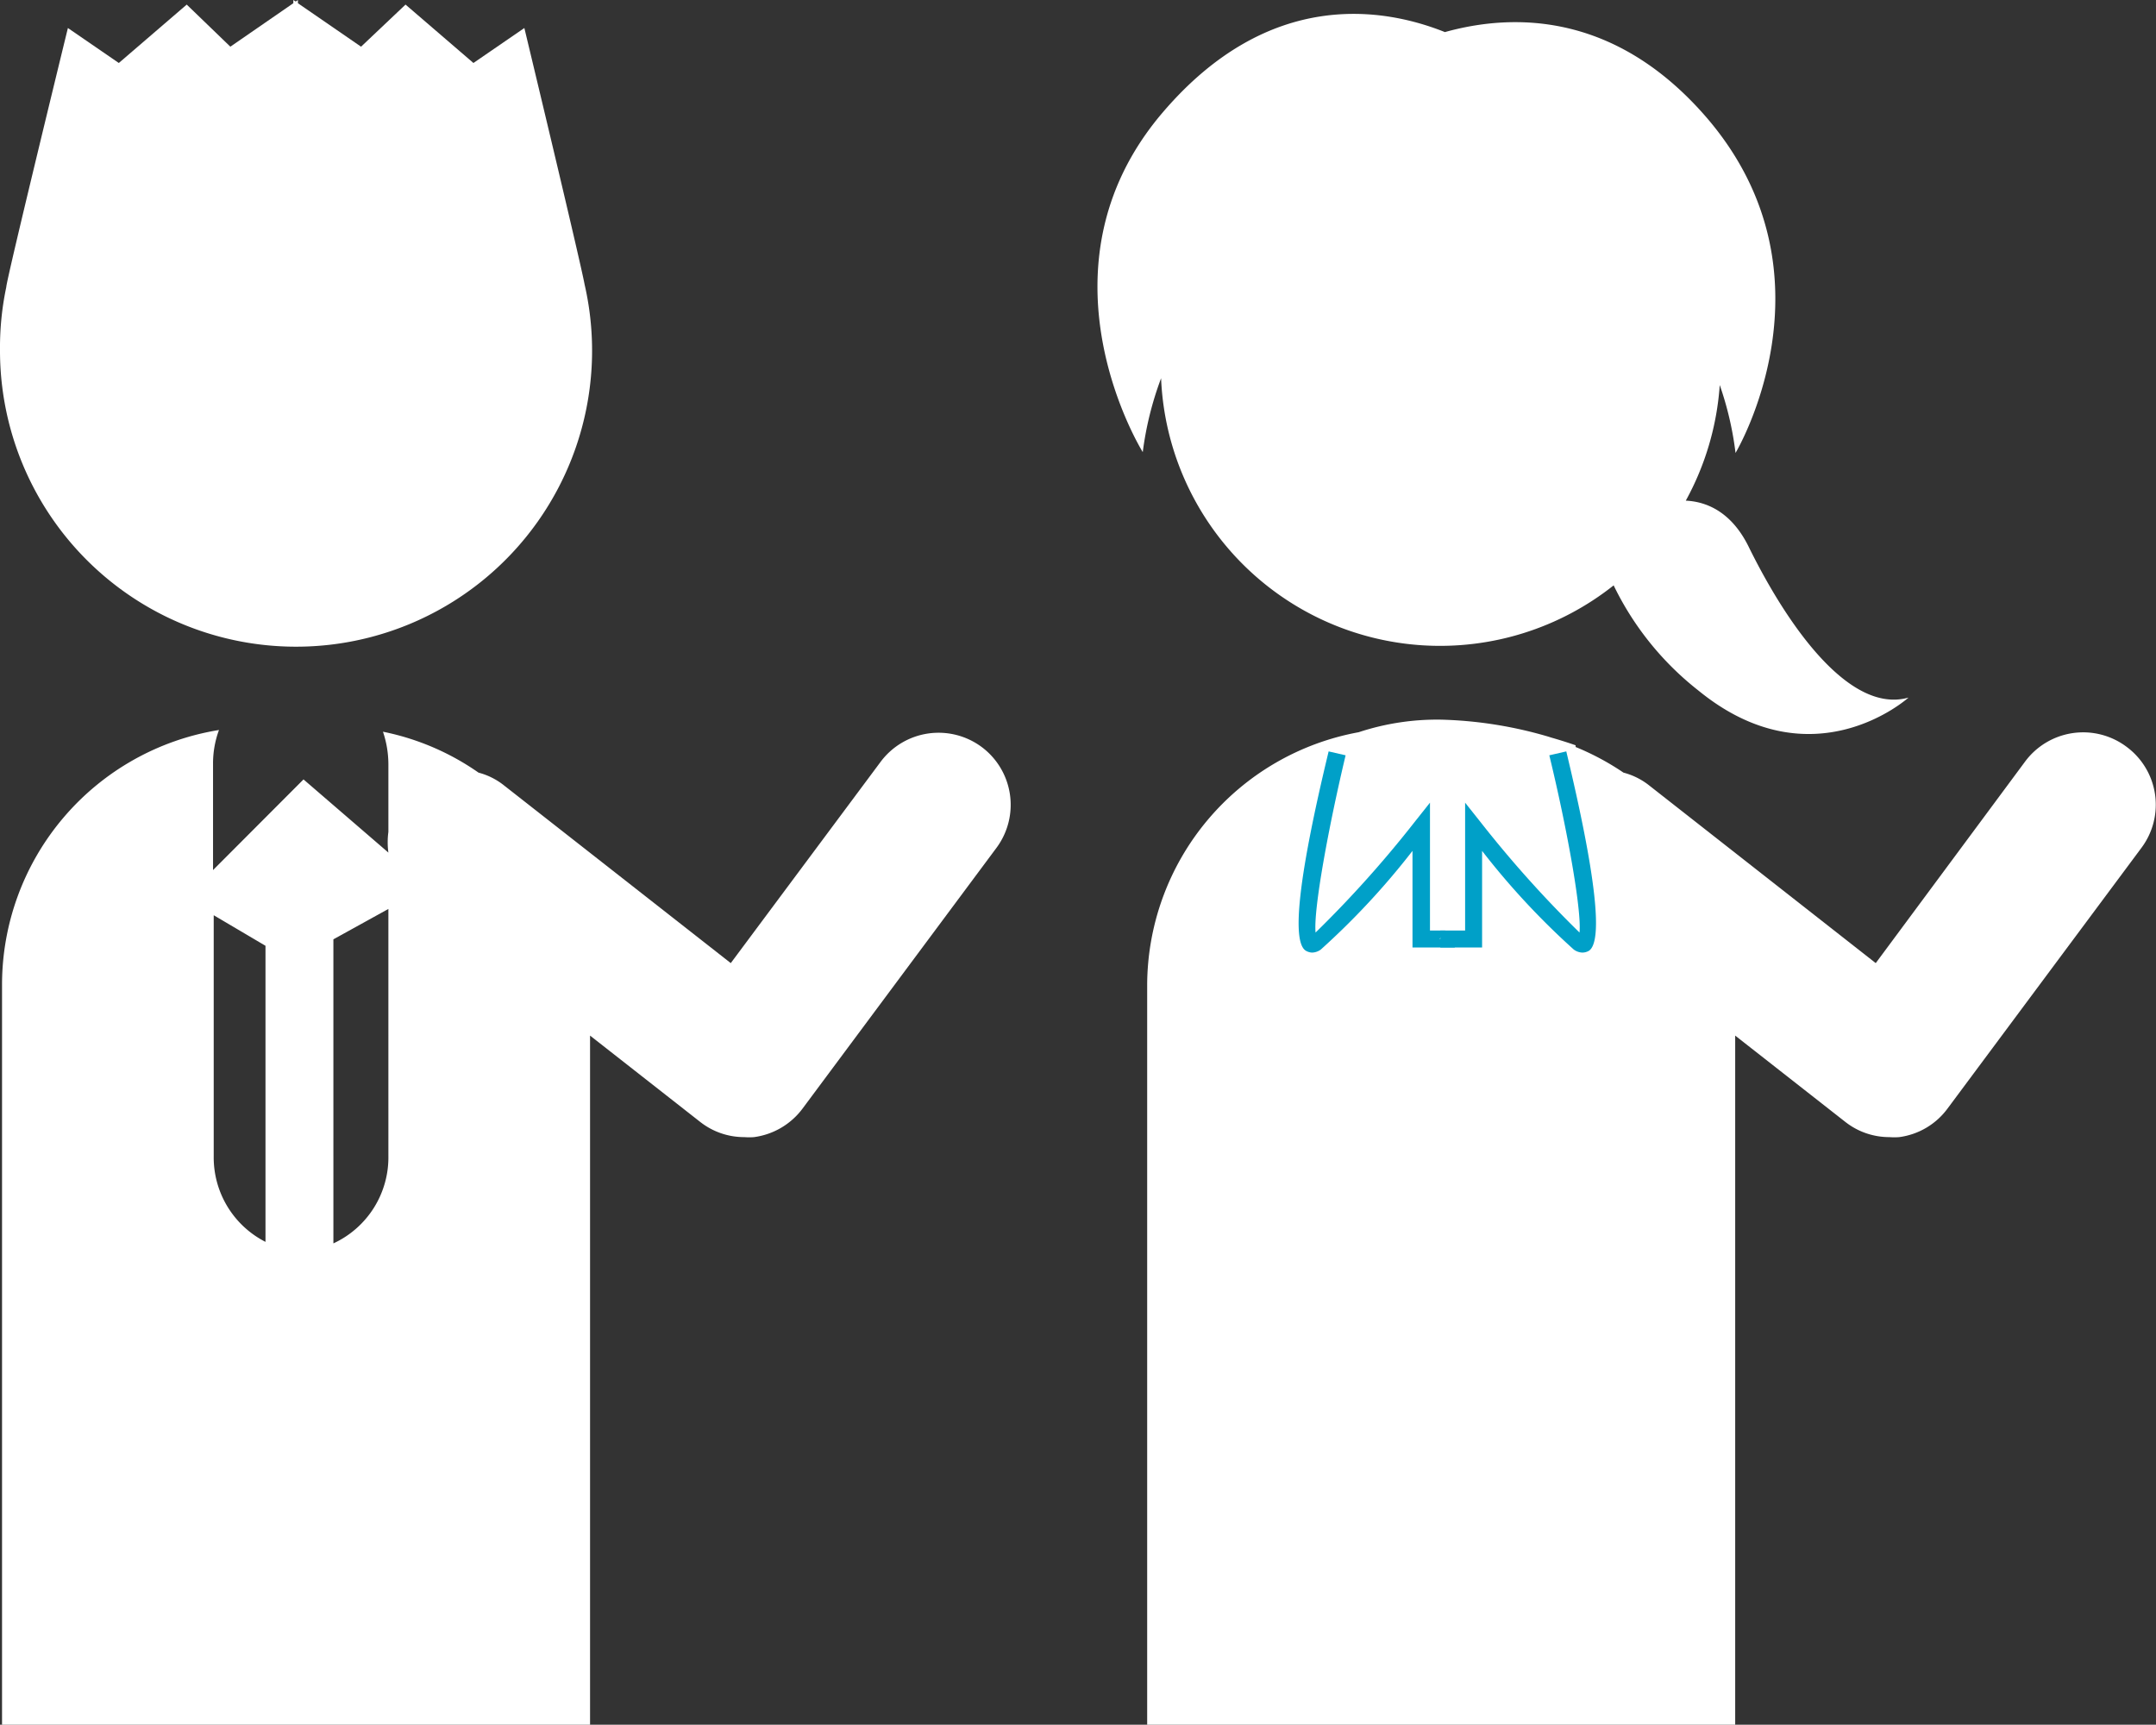 <svg xmlns="http://www.w3.org/2000/svg" width="127.01" height="101.59" viewBox="0 0 127.01 101.59"><rect x="0" y="0" width="127.01" height="101.59" fill="#333333" stroke="none"/><path d="M125.29,44a4.26,4.26,0,0,0-6,.87L110.5,56.73,97.16,46.27a4.1,4.1,0,0,0-1.52-.76A15.43,15.43,0,0,0,92.82,44V43.9s-.55-.2-1.42-.45l-.19-.06a24.46,24.46,0,0,0-6.3-1,14.74,14.74,0,0,0-4.87.74A15.19,15.19,0,0,0,67.58,58v43.62h34.64V61l6.47,5.07a4.19,4.19,0,0,0,2.62.91,3.64,3.64,0,0,0,.57,0,4.22,4.22,0,0,0,2.84-1.67l11.44-15.38A4.24,4.24,0,0,0,125.29,44Z" style="fill:#fff"/><path d="M57.83,44a4.26,4.26,0,0,0-5.95.87L43.05,56.73,29.7,46.27a4.06,4.06,0,0,0-1.51-.76,15,15,0,0,0-5.63-2.41,6,6,0,0,1,.32,1.9v4a4.53,4.53,0,0,0,0,1.22v0l-5-4.31-5.33,5.34V45a5.71,5.71,0,0,1,.35-2A15.2,15.2,0,0,0,.12,58v43.62H34.76V61l6.47,5.07a4.19,4.19,0,0,0,2.62.91,3.64,3.64,0,0,0,.57,0,4.27,4.27,0,0,0,2.85-1.67L58.71,49.93A4.25,4.25,0,0,0,57.83,44ZM12.59,68.1V53.91l3.05,1.8V73.15A5.58,5.58,0,0,1,12.59,68.1Zm7.05,5.14V55.33l3.24-1.79V68.1A5.58,5.58,0,0,1,19.64,73.24Z" style="fill:#fff"/><path d="M78.76,44.38s-3,12.38-1.24,11.14,6.19-6.81,6.19-6.81v6.6h2" style="fill:#fff"/><path d="M77.3,56.11a.78.78,0,0,1-.39-.12c-.84-.57-.38-4.52,1.36-11.73l1,.23c-1,4.2-1.9,9.07-1.77,10.44a66.12,66.12,0,0,0,5.85-6.53l.89-1.12v7.53h1.46v1H83.21V50.12a44.33,44.33,0,0,1-5.4,5.81A.9.9,0,0,1,77.3,56.11Z" style="fill:#00a0c8"/><path d="M91.76,44.38s3,12.38,1.24,11.14-6.19-6.81-6.19-6.81v6.6h-2" style="fill:#fff"/><path d="M93.22,56.11a.9.9,0,0,1-.51-.18,44.33,44.33,0,0,1-5.4-5.81v5.69H84.85v-1h1.46V47.28l.89,1.12a66.46,66.46,0,0,0,5.85,6.53c.13-1.37-.76-6.24-1.78-10.44l1-.23C94,51.47,94.45,55.42,93.61,56A.78.78,0,0,1,93.22,56.11Z" style="fill:#00a0c8"/><path d="M34.44,16.76c-.29-1.55-3.55-15.11-3.55-15.11l-3,2.06-4-3.44L21.27,2.75,17.55.19V0l-.13.09L17.28,0V.19L13.57,2.75,11,.27,7,3.71,4,1.65S.37,16.5.37,16.91h0A17.24,17.24,0,0,0,0,20.6a17.44,17.44,0,1,0,34.44-3.84Z" style="fill:#fff"/><path d="M103.06,32.3c-1-2.1-2.47-2.75-3.75-2.81a16.47,16.47,0,0,0,2-6.81,19.14,19.14,0,0,1,.93,4S108.48,16.26,100.6,7C95.19.68,89.14.77,85.12,1.89,81.52.45,74.76-.72,68.49,6.63c-7.89,9.24-1.17,20-1.17,20a19.25,19.25,0,0,1,1.08-4.35,16.45,16.45,0,0,0,26.66,12.2,17.61,17.61,0,0,0,5,6.2c6.74,5.5,12.37.41,12.37.41C109,42.06,105.39,37,103.06,32.3Z" style="fill:#fff"/></svg>